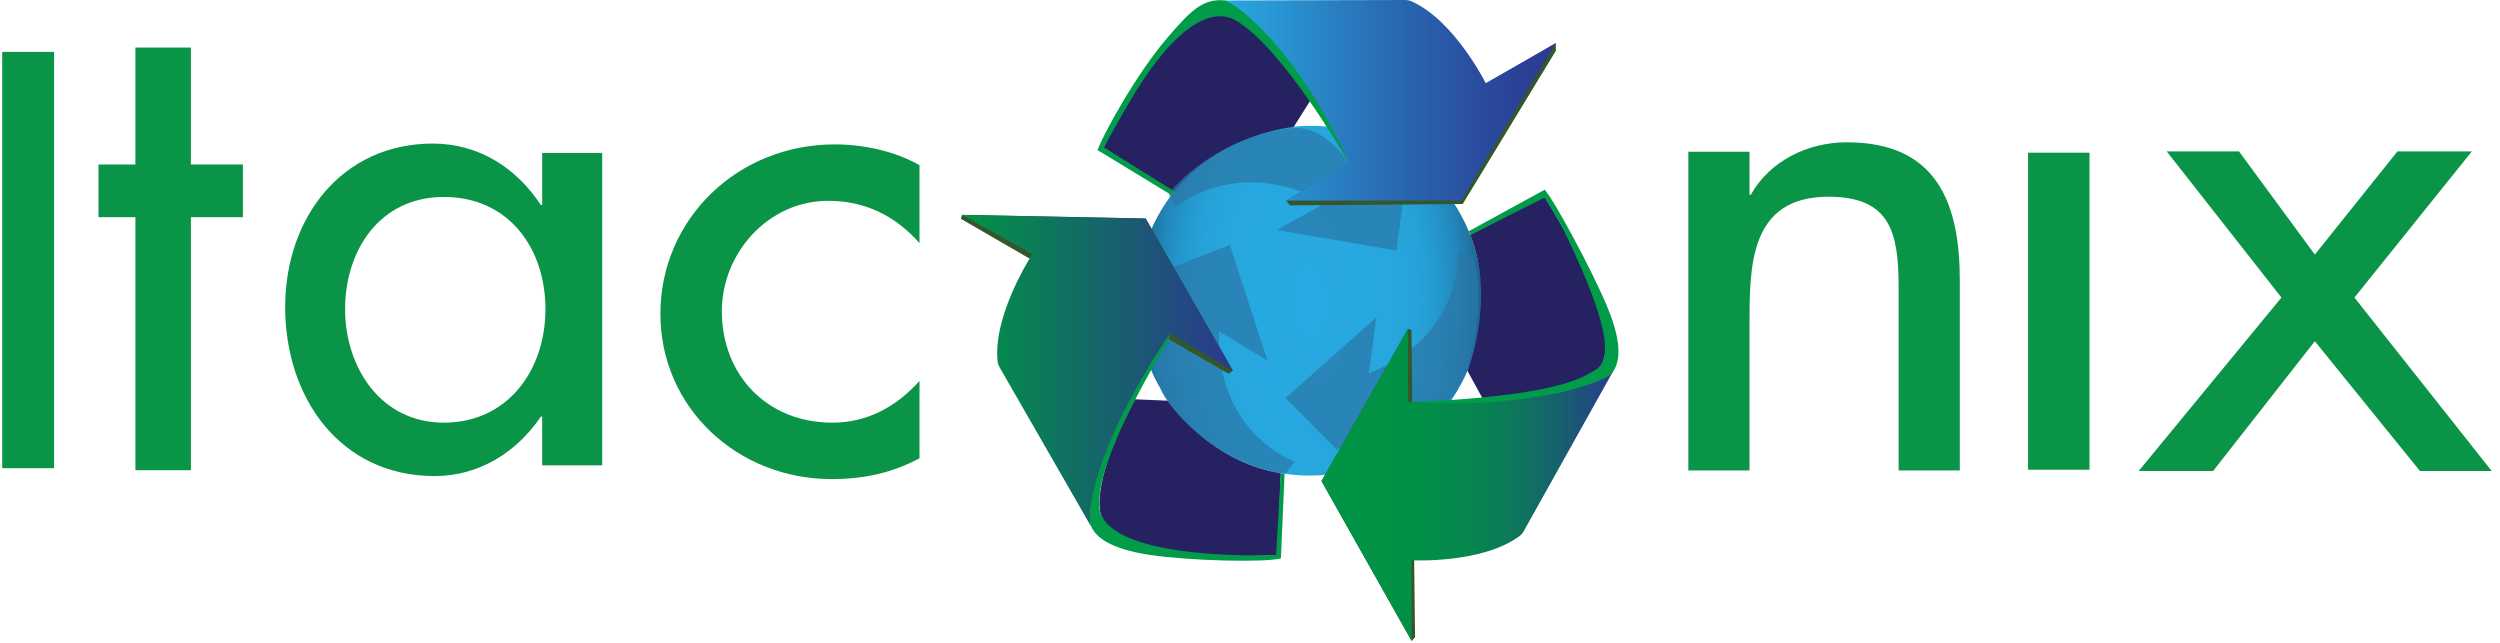 <svg width="214" height="55" viewBox="0 0 214 55" fill="none" xmlns="http://www.w3.org/2000/svg">
<g clip-path="url(#clip0_4112_24856)">
<path d="M4.63 40.08H0.19V4.44H4.63V40.08Z" fill="#0A9447"/>
<path d="M16.341 40.25H11.591V18.59H8.431V14.08H11.591V4.07H16.341V14.08H20.791V18.59H16.341V40.25Z" fill="#0A9447"/>
<path d="M51.55 39.83H46.41V35.66H46.3C44.24 38.69 41.04 40.75 37.21 40.75C29.04 40.75 24.41 33.95 24.41 26.29C24.41 18.63 29.27 12.29 37.04 12.29C40.98 12.29 44.18 14.35 46.3 17.55H46.41V13.09H51.55V39.84V39.83ZM46.69 26.46C46.69 21.26 43.55 16.86 38 16.86C32.45 16.86 29.54 21.49 29.54 26.46C29.54 31.43 32.57 36.18 38 36.18C43.43 36.18 46.69 31.72 46.69 26.46Z" fill="#0A9447"/>
<path d="M78.71 20.81C76.61 18.45 74.04 17.19 70.89 17.19C65.75 17.19 61.79 21.68 61.79 26.63C61.79 32.15 65.7 36.18 71.24 36.18C74.27 36.18 76.73 34.8 78.71 32.61V39.23C76.32 40.5 73.92 41.01 71.18 41.01C63.13 41.01 56.53 34.91 56.53 26.86C56.53 18.81 63.07 12.36 71.47 12.36C73.92 12.36 76.61 12.94 78.71 14.14V20.81Z" fill="#0A9447"/>
<path d="M149.751 16.67H149.87C151.5 13.76 154.76 12.18 158.09 12.18C165.781 12.18 167.76 17.37 167.76 24.01V40.27H162.521V24.65C162.521 19.99 161.881 16.84 156.521 16.84C149.761 16.84 149.76 22.78 149.76 27.74V40.27H144.521V12.99H149.76V16.66L149.751 16.67Z" fill="#0A9447"/>
<path d="M178.861 40.21H173.601V13.07H178.861V40.21Z" fill="#0A9447"/>
<path d="M185.46 12.96H191.66L198.15 21.79L205.22 12.96H211.59L201.54 25.47L213.29 40.32H207.15L198.15 29.21L189.44 40.32H183.07L195.29 25.47L185.47 12.96H185.46Z" fill="#0A9447"/>
<path d="M126.88 25.64C126.88 33.96 120.26 40.71 112.09 40.71C103.92 40.71 97.3 33.96 97.3 25.64C97.3 17.32 104 10.77 112.17 10.77C120.34 10.77 126.88 17.32 126.88 25.64Z" fill="url(#paint0_radial_4112_24856)"/>
<path d="M94.47 12.63C94.47 12.63 100.45 -0.61 105.28 1.34C108.55 2.66 111.8 7.86 112.17 8.6L110.74 10.87C110.74 10.87 104.43 11.42 100.49 16.44C100.34 16.64 94.48 12.64 94.48 12.64L94.47 12.63Z" fill="#262262"/>
<path d="M132.18 16.8C132.18 16.8 140.22 29.22 136.45 31.97C133.6 34.05 129.22 34.37 126.95 34.18L125.61 31.74C125.61 31.74 128.09 25.63 125.84 20.1L132.18 16.8Z" fill="#262262"/>
<path d="M109.36 47.52C109.36 47.52 94.5 48.55 94.13 43.48C93.89 40.22 96.72 34.86 97.17 34.18L99.99 34.3C99.99 34.3 103.3 39.44 109.64 40.51L109.36 47.53V47.52Z" fill="#262262"/>
<g opacity="0.7">
<path d="M100.06 16.65L100.57 17.76C100.57 17.76 105.85 13.2 113.47 17.36L109.29 19.69L119.55 21.45L120.3 15.59L115.69 14.32C115.69 14.32 113.68 10.63 110.52 10.98C104.45 11.65 100.36 15.92 100.06 16.65Z" fill="#2B76A6"/>
</g>
<g opacity="0.7">
<path d="M126.05 21.87L124.81 21.55C124.81 21.55 125.34 28.68 117.18 31.96L117.82 27.15L110.03 34.08L114.44 38.49L118.34 35.69C118.34 35.69 122.65 36.51 124.3 33.8C127.49 28.59 126.46 22.59 126.04 21.87H126.05Z" fill="#2B76A6"/>
</g>
<g opacity="0.7">
<path d="M110.04 40.53L110.83 39.52C110.83 39.52 104.08 37.15 104.35 28.36L108.5 30.87L105.27 20.96L99.46 23.24L100.46 27.94C100.46 27.94 97.99 31.56 99.81 34.16C103.31 39.17 109.21 40.63 110.04 40.53Z" fill="#2B76A6"/>
</g>
<path d="M120.82 28.27L121.13 54.55L120.84 54.87L113.12 41.18L120.53 28.14L120.82 28.27Z" fill="#355629"/>
<path d="M120.53 34.38V28.13L113.12 41.18L120.84 54.87L120.82 47.96C120.82 47.96 126.89 48.29 130.12 45.85C130.28 45.73 130.43 45.47 130.43 45.47L138.1 31.75C138.1 31.75 134.9 34.88 120.53 34.39V34.38Z" fill="url(#paint1_linear_4112_24856)"/>
<path d="M110.08 17.17L133.18 3.69V4.35L125.21 17.46L110.43 17.58L110.08 17.17Z" fill="#355629"/>
<path d="M115.45 13.95L110.08 17.17H125.09L133.18 3.69L127.18 7.12C127.18 7.12 124.47 1.68 120.75 0.08C120.57 0 120.26 0 120.26 0L104.78 0.04C104.78 0.04 109.93 2.24 115.46 13.95H115.45Z" fill="url(#paint2_linear_4112_24856)"/>
<path d="M105.17 32L82.25 18.73L82.35 18.39L98.07 18.7L105.53 31.72L105.17 32Z" fill="#355629"/>
<path d="M100.15 28.55L105.53 31.73L98.07 18.71L82.36 18.4L88.37 21.75C88.37 21.75 84.95 26.96 85.4 30.99C85.42 31.19 85.57 31.45 85.57 31.45L93.6 45.42C93.6 45.42 91.25 43.53 100.15 28.56V28.55Z" fill="url(#paint3_linear_4112_24856)"/>
<path d="M125.73 19.79L132.24 16.23L132.4 16.48C133.03 17.18 136.24 23.02 137.6 26.31C139 29.69 138.6 31.22 137.92 32.02C137.38 32.65 130.89 35.12 120.68 34.4C120.68 34.4 132.31 34.17 135.94 32.02C137.02 31.38 139.47 31.22 133.75 19.49C133.37 18.71 132.21 16.91 132.21 16.91L125.86 20.11L125.74 19.8L125.73 19.79Z" fill="#009C49"/>
<path d="M109.96 40.56L109.66 47.48L109.64 47.8C108.26 48.16 102.02 48.02 98.49 47.51C94.87 46.98 93.6 45.86 93.35 44.84C92.96 43.22 94.39 37.03 100.15 28.56L100.03 29.12C99.8 29.55 93.94 38.91 94.11 43.1C94.11 43.34 93.22 47.22 106.28 47.53C107.17 47.55 109.24 47.5 109.24 47.5L109.63 40.52L109.96 40.57V40.56Z" fill="#009C49"/>
<path d="M100.279 16.7L93.939 12.84L93.989 12.75C94.279 11.86 97.099 6.5 99.989 3.16C101.809 1.06 102.899 -0.14 104.779 0.03C105.609 0.11 111.069 4.06 115.519 14.07C115.519 14.07 109.959 4.19 105.769 1.74C104.679 1.1 101.359 0.27 96.01 9.9C95.59 10.66 94.48 12.61 94.48 12.61L100.529 16.38L100.289 16.67L100.279 16.7Z" fill="#009C49"/>
</g>
<defs>
<radialGradient id="paint0_radial_4112_24856" cx="0" cy="0" r="1" gradientUnits="userSpaceOnUse" gradientTransform="translate(112.09 25.74) scale(14.88 29.76)">
<stop stop-color="#27AAE1"/>
<stop offset="0.47" stop-color="#26A8DF"/>
<stop offset="0.64" stop-color="#26A2D8"/>
<stop offset="0.75" stop-color="#2497CC"/>
<stop offset="0.85" stop-color="#2288BB"/>
<stop offset="0.93" stop-color="#2075A5"/>
<stop offset="1" stop-color="#1E608E"/>
</radialGradient>
<linearGradient id="paint1_linear_4112_24856" x1="113.12" y1="41.5" x2="138.1" y2="41.5" gradientUnits="userSpaceOnUse">
<stop stop-color="#009444"/>
<stop offset="0.29" stop-color="#019146"/>
<stop offset="0.48" stop-color="#05884D"/>
<stop offset="0.65" stop-color="#0C795A"/>
<stop offset="0.8" stop-color="#16636C"/>
<stop offset="0.94" stop-color="#234882"/>
<stop offset="1" stop-color="#2B3990"/>
</linearGradient>
<linearGradient id="paint2_linear_4112_24856" x1="104.78" y1="8.58" x2="133.18" y2="8.58" gradientUnits="userSpaceOnUse">
<stop stop-color="#27AAE1"/>
<stop offset="0.45" stop-color="#2970B7"/>
<stop offset="0.81" stop-color="#2A489B"/>
<stop offset="1" stop-color="#2B3990"/>
</linearGradient>
<linearGradient id="paint3_linear_4112_24856" x1="82.35" y1="31.9" x2="105.53" y2="31.9" gradientUnits="userSpaceOnUse">
<stop stop-color="#009444"/>
<stop offset="0.83" stop-color="#234882"/>
<stop offset="1" stop-color="#2B3990"/>
</linearGradient>
<clipPath id="clip0_4112_24856">
<rect width="214" height="55" fill="white"/>
</clipPath>
</defs>
</svg>
